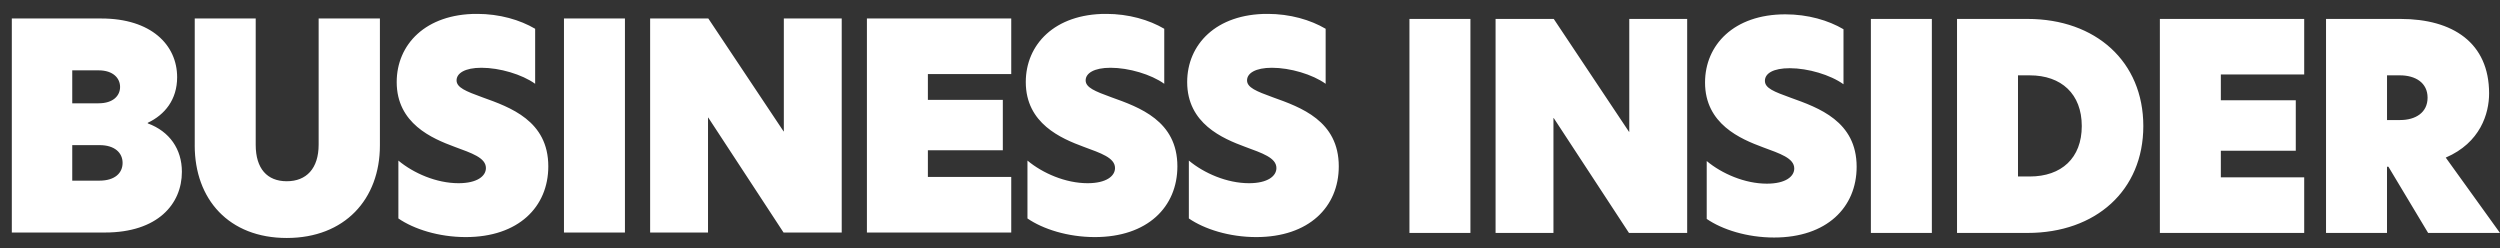 <svg width="131" height="13" viewBox="0 0 131 13" fill="none" xmlns="http://www.w3.org/2000/svg">
<rect x="0" y="0" width="131" height="13" fill="#333333" stroke="none"/>
<g clip-path="url(#clip0_1342_651)">
<path fill-rule="evenodd" clip-rule="evenodd" d="M0.619 0.969H5.309C7.918 0.969 9.282 2.35 9.282 4.047C9.282 5.218 8.637 6.014 7.743 6.434V6.465C8.886 6.885 9.531 7.816 9.531 9.002C9.531 10.698 8.256 12.184 5.5 12.184H0.619V0.969ZM5.163 5.413C5.939 5.413 6.292 5.008 6.292 4.557C6.292 4.106 5.94 3.686 5.163 3.686H3.786V5.413H5.163ZM5.207 9.466C6.027 9.466 6.424 9.061 6.424 8.536C6.424 8.01 6.013 7.605 5.222 7.605H3.786V9.467H5.207V9.466ZM10.204 7.62V0.969H13.399V7.59C13.399 8.836 14 9.497 15.026 9.497C16.052 9.497 16.697 8.836 16.697 7.575V0.969H19.907V7.62C19.907 10.443 18.061 12.47 15.026 12.47C11.992 12.47 10.203 10.443 10.203 7.62H10.204ZM28.042 1.509V4.391C27.354 3.896 26.181 3.551 25.228 3.551C24.364 3.551 23.924 3.837 23.924 4.211C23.924 4.586 24.407 4.782 25.272 5.097C26.738 5.622 28.731 6.328 28.731 8.715C28.731 10.847 27.163 12.423 24.407 12.423C22.986 12.423 21.681 12.002 20.875 11.447V8.414C21.666 9.075 22.868 9.6 24.026 9.6C25.008 9.6 25.462 9.225 25.462 8.805C25.462 8.265 24.715 8.024 23.82 7.693C22.648 7.258 20.787 6.477 20.787 4.3C20.787 2.334 22.297 0.727 24.993 0.727C26.181 0.727 27.25 1.042 28.042 1.508V1.509ZM29.552 0.969H32.747V12.184H29.552V0.969ZM44.106 12.184H41.058L37.115 6.164H37.1V12.184H34.067V0.969H37.116L41.059 6.884H41.073V0.969H44.106V12.184ZM45.426 0.969H52.989V3.882H48.621V5.233H52.548V7.875H48.621V9.272H52.989V12.184H45.426V0.969ZM61.007 1.509V4.391C60.318 3.896 59.145 3.551 58.193 3.551C57.328 3.551 56.888 3.837 56.888 4.211C56.888 4.586 57.371 4.782 58.236 5.097C59.703 5.622 61.695 6.328 61.695 8.715C61.695 10.847 60.127 12.423 57.371 12.423C55.95 12.423 54.645 12.002 53.839 11.447V8.414C54.631 9.075 55.832 9.6 56.99 9.6C57.972 9.6 58.427 9.225 58.427 8.805C58.427 8.265 57.679 8.024 56.785 7.693C55.612 7.258 53.751 6.477 53.751 4.3C53.751 2.334 55.261 0.727 57.958 0.727C59.145 0.727 60.215 1.042 61.007 1.508V1.509ZM69.464 1.509V4.391C68.775 3.896 67.602 3.551 66.65 3.551C65.785 3.551 65.345 3.837 65.345 4.211C65.345 4.586 65.828 4.782 66.694 5.097C68.16 5.622 70.152 6.328 70.152 8.715C70.152 10.847 68.584 12.423 65.828 12.423C64.407 12.423 63.102 12.002 62.296 11.447V8.414C63.088 9.075 64.29 9.6 65.447 9.6C66.429 9.6 66.884 9.225 66.884 8.805C66.884 8.265 66.136 8.024 65.242 7.693C64.069 7.258 62.208 6.477 62.208 4.3C62.208 2.334 63.718 0.727 66.415 0.727C67.602 0.727 68.672 1.042 69.464 1.508V1.509ZM73.855 12.206H77.05V0.992H73.855V12.207V12.206ZM88.408 0.992H85.374V6.907H85.36L81.417 0.992H78.368V12.207H81.401V6.187H81.416L85.359 12.207H88.408V0.992ZM93.55 0.751C90.853 0.751 89.344 2.357 89.344 4.324C89.344 6.501 91.206 7.282 92.377 7.717C93.272 8.048 94.019 8.287 94.019 8.828C94.019 9.249 93.565 9.624 92.583 9.624C91.425 9.624 90.223 9.098 89.432 8.438V11.471C90.238 12.027 91.543 12.446 92.964 12.446C95.72 12.446 97.288 10.87 97.288 8.738C97.288 6.351 95.295 5.646 93.829 5.12C92.965 4.805 92.481 4.625 92.481 4.235C92.481 3.844 92.92 3.574 93.785 3.574C94.738 3.574 95.911 3.92 96.599 4.415V1.532C95.808 1.066 94.738 0.751 93.55 0.751ZM98.034 12.206H101.229V0.992H98.034V12.207V12.206ZM105.743 9.248H106.359C108.016 9.248 109.085 8.287 109.085 6.605C109.085 4.924 108.016 3.948 106.359 3.948H105.743V9.248ZM112.31 6.605C112.31 9.984 109.818 12.206 106.242 12.206H102.548V0.992H106.242C109.818 0.992 112.31 3.228 112.31 6.606V6.605ZM113.177 12.206H120.74V9.293H116.372V7.897H120.299V5.254H116.372V3.903H120.74V0.992H113.177V12.207V12.206ZM125.769 6.29C126.575 6.29 127.205 5.9 127.205 5.119C127.205 4.339 126.575 3.948 125.754 3.948H125.08V6.29H125.769ZM131.001 12.206H127.234L125.153 8.737H125.079V12.206H121.884V0.992H125.783C128.524 0.992 130.429 2.238 130.429 4.895C130.429 5.946 129.974 7.477 128.157 8.258L131 12.207L131.001 12.206Z" fill="white"/>
</g>
<defs>
<clipPath id="clip0_1342_651">
<rect width="130.382" height="11.741" fill="white" transform="translate(0.619 0.729)"/>
</clipPath>
</defs>
</svg>
